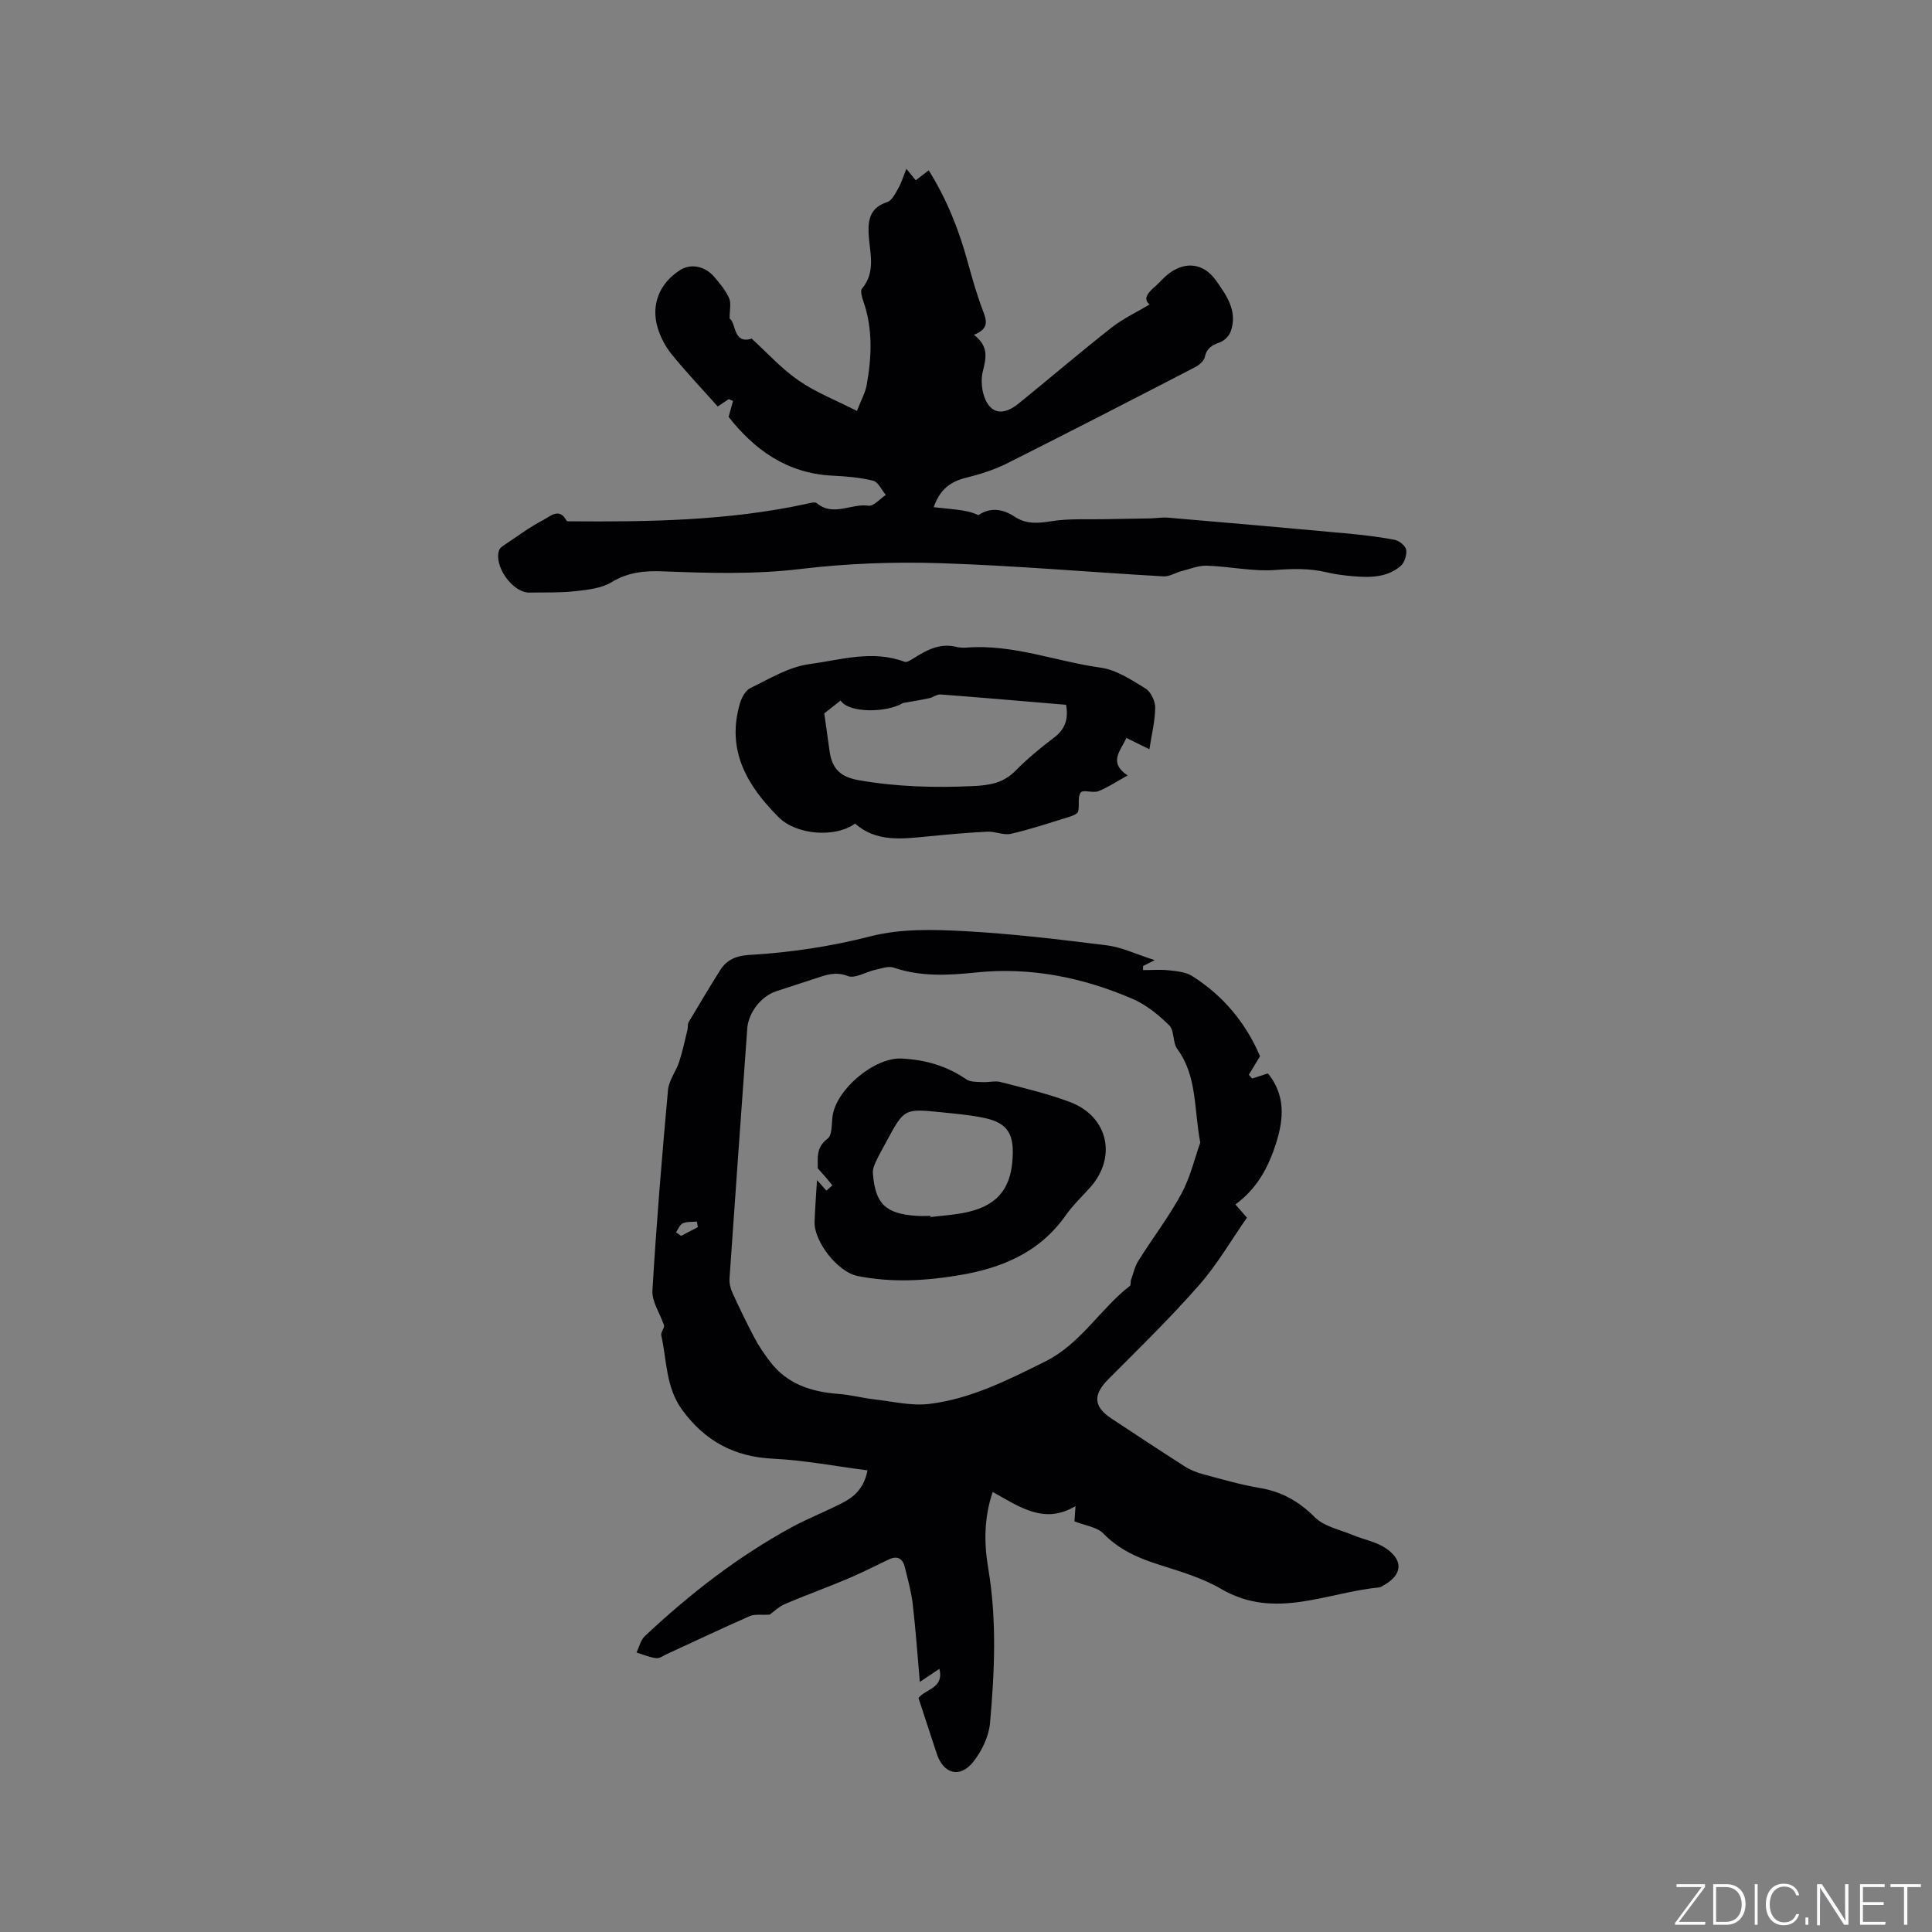 <svg enable-background="new 0 0 400 400" viewBox="0 0 400 400" xmlns="http://www.w3.org/2000/svg"><rect x="0" y="0" width="400" height="400" fill="#808080" stroke="none"/><g fill="#fafbfc"><path d="m346.9 398 5.4-7.3h-5.2v-.6h5.9v.6l-5.4 7.2h5.5l-.1.6h-6.2v-.5z"/><path d="m354.7 390.1h2.8c2.3 0 3.9 1.6 3.9 4.1s-1.6 4.3-3.9 4.3h-2.8zm.6 7.8h2c2.2 0 3.3-1.6 3.3-3.6 0-1.8-1-3.6-3.3-3.6h-2z"/><path d="m363.9 390.1v8.4h-.6v-8.4z"/><path d="m372.5 396.3c-.4 1.3-1.4 2.3-3.2 2.3-2.4 0-3.7-1.9-3.7-4.3 0-2.3 1.2-4.3 3.7-4.3 1.8 0 2.9 1 3.2 2.4h-.6c-.4-1.1-1.1-1.8-2.5-1.8-2.1 0-3 1.9-3 3.7s.9 3.7 3 3.7c1.4 0 2.1-.7 2.5-1.7z"/><path d="m373.8 398.5v-1.5h.6v1.5z"/><path d="m376.2 398.5v-8.4h1c1.3 2 4.4 6.7 4.9 7.6-.1-1.2-.1-2.4-.1-3.8v-3.8h.7v8.4h-.9c-1.2-1.9-4.4-6.8-5-7.7.1 1.1 0 2.3 0 3.9v3.9h-.6z"/><path d="m390 394.4h-4.3v3.5h4.7l-.1.6h-5.2v-8.4h5.1v.6h-4.5v3.1h4.3z"/><path d="m394.2 390.7h-2.8v-.6h6.3v.6h-2.8v7.8h-.7z"/></g><path d="m159.36 334.29c-1.77.11-3.1-.14-4.13.31-5.72 2.51-11.37 5.19-17.04 7.8-.77.35-1.6.99-2.33.9-1.39-.16-2.72-.76-4.08-1.17.56-1.14.86-2.57 1.73-3.39 9.22-8.67 19.17-16.4 30.3-22.49 3.43-1.87 7.11-3.29 10.58-5.08 2.49-1.28 4.53-3.08 5.21-6.75-6.62-.85-13.06-2.1-19.55-2.41-8.06-.39-14.1-3.66-18.82-10.12-3.41-4.67-3.15-10.21-4.32-15.41-.16-.71.87-1.69.51-2.26-.82-2.35-2.47-4.74-2.34-7.03.82-13.85 1.96-27.68 3.22-41.5.18-2.01 1.66-3.87 2.32-5.87.71-2.17 1.17-4.42 1.72-6.65.12-.51-.01-1.13.24-1.55 2.14-3.61 4.3-7.21 6.53-10.77 1.34-2.14 3.35-2.98 5.89-3.13 8.56-.5 16.95-1.74 25.34-3.89 6.13-1.57 12.86-1.4 19.27-1.05 9.89.53 19.76 1.72 29.6 2.95 3.07.39 6.01 1.83 9.86 3.06-1.39.69-1.9.95-2.41 1.21v.85c1.78 0 3.57-.15 5.33.04 1.64.18 3.48.34 4.82 1.18 6.54 4.12 11.21 9.87 14.06 16.61-.91 1.5-1.61 2.67-2.31 3.84.23.26.46.52.69.78 1.01-.33 2.03-.66 3.27-1.07 3.6 4.49 3.33 9.3 1.65 14.55-1.6 4.99-3.94 9.32-8.39 12.59.73.84 1.31 1.5 2.39 2.74-3.22 4.59-6.14 9.67-9.93 13.98-5.92 6.75-12.37 13.05-18.72 19.41-3.25 3.26-3.19 5.69.62 8.21 5.04 3.32 10.08 6.66 15.17 9.91 1.13.72 2.45 1.24 3.75 1.59 3.88 1.04 7.77 2.19 11.72 2.85 4.58.76 8.13 2.77 11.45 6.08 1.94 1.93 5.2 2.56 7.9 3.69 2.23.93 4.76 1.37 6.72 2.67 3.8 2.53 3.51 5.58-.41 7.74-.28.15-.56.39-.85.42-10.88 1.01-21.63 6.81-32.73.33-3.88-2.27-8.36-3.6-12.69-4.97-4.4-1.39-8.41-3.1-11.73-6.52-1.32-1.36-3.76-1.63-5.98-2.52.04-.6.1-1.49.21-3.16-6.51 3.93-11.69.08-17.15-2.93-1.86 5.6-1.77 10.76-.91 15.87 1.8 10.67 1.31 21.36.36 32.01-.25 2.76-1.69 5.75-3.43 7.96-2.78 3.52-6.21 2.57-7.6-1.66-1.25-3.82-2.51-7.64-3.78-11.52 1.46-1.91 5.34-1.97 4.33-6.04-1.38.93-2.57 1.72-4.05 2.72-.48-5.47-.85-10.77-1.46-16.04-.3-2.61-1.02-5.18-1.65-7.74-.44-1.78-1.54-2.43-3.32-1.58-2.86 1.37-5.69 2.81-8.61 4.04-4.26 1.8-8.62 3.36-12.87 5.18-1.3.57-2.38 1.63-3.17 2.2zm89.14-97.72c-1.33-7.12-.63-13.78-4.76-19.39-.98-1.33-.57-3.81-1.66-4.89-2.21-2.18-4.79-4.28-7.61-5.49-10.34-4.45-21.17-6.64-32.49-5.45-5.73.6-11.37.89-16.97-1.02-1.1-.37-2.56.19-3.83.47-1.93.42-4.16 1.86-5.66 1.28-2.54-.98-4.48-.24-6.64.48-2.71.9-5.44 1.77-8.15 2.66-3.14 1.03-5.79 4.42-6.02 7.74-1.24 17.23-2.48 34.45-3.67 51.69-.07.98.18 2.08.6 2.99 1.44 3.16 2.95 6.3 4.58 9.37.92 1.74 2.05 3.39 3.25 4.95 3.54 4.61 8.51 6.21 14.09 6.63 2.53.19 5.01.86 7.53 1.14 3.76.43 7.61 1.38 11.28.94 8.61-1.04 16.28-4.94 24-8.77 7.4-3.67 11.36-10.87 17.57-15.68.24-.19.08-.82.22-1.21.48-1.36.8-2.83 1.55-4.02 2.93-4.66 6.31-9.07 8.92-13.9 1.85-3.46 2.76-7.43 3.87-10.52zm-108.54 18.57c.35.24.7.48 1.05.73 1.16-.6 2.32-1.21 3.48-1.81-.07-.38-.14-.76-.21-1.14-.98.09-2.06-.03-2.9.35-.64.27-.96 1.22-1.42 1.87z" fill="#010104"/><path d="m201.64 69.32c3.14 2.41 2.52 4.8 1.85 7.53-.46 1.86-.24 4.24.57 5.97 1.38 2.98 3.89 3.12 6.87.7 6.42-5.21 12.71-10.59 19.21-15.7 2.38-1.87 5.2-3.18 7.85-4.77-1.53-1.35-.08-2.64 1.41-3.97.87-.77 1.62-1.7 2.54-2.4 3.48-2.67 7.27-2.19 9.79 1.35 2.23 3.14 4.55 6.39 3.08 10.58-.32.92-1.3 1.92-2.21 2.25-1.6.59-2.76 1.17-3.15 3.06-.17.81-1.18 1.67-2.01 2.1-12.98 6.71-25.97 13.41-39.03 19.96-2.62 1.31-5.5 2.21-8.35 2.92-3.14.77-5.41 2.28-6.75 6.11 1.71.18 3.25.32 4.78.51 1.51.19 3 .44 4.48 1.13 2.48-1.67 5.02-1.31 7.55.35 2.4 1.57 4.82 1.35 7.58.91 3.68-.59 7.5-.33 11.27-.42 3.04-.07 6.09-.1 9.13-.16 1.26-.03 2.53-.26 3.78-.15 12.13 1.03 24.27 2.09 36.4 3.21 3.48.32 6.96.71 10.39 1.35.96.18 2.32 1.23 2.46 2.06.18 1.07-.34 2.71-1.15 3.4-2.87 2.43-6.45 2.4-9.98 2.09-1.79-.16-3.6-.38-5.34-.8-3.53-.85-6.99-.75-10.63-.48-4.67.34-9.42-.73-14.15-.89-1.73-.06-3.5.68-5.24 1.12-1.26.32-2.52 1.16-3.74 1.09-15.44-.88-30.86-2.24-46.31-2.73-9.59-.31-19.3.06-28.83 1.2-9.56 1.15-19.03.86-28.54.49-3.79-.15-7.19.18-10.59 2.24-2.11 1.28-4.94 1.58-7.49 1.87-3.15.35-6.35.23-9.53.29-3.5.06-7.5-5.61-6.24-8.86.14-.35.53-.65.86-.87 2.73-1.81 5.38-3.81 8.27-5.31 1.35-.7 3.32-2.69 4.8.16.06.11.35.12.54.12 16.46.14 32.9-.11 49.09-3.6.72-.16 1.76-.49 2.17-.16 3.45 2.87 7.16.01 10.72.53 1.06.15 2.38-1.44 3.58-2.23-.87-1.02-1.57-2.68-2.63-2.94-2.73-.69-5.62-.91-8.45-1.05-9.45-.47-16.19-5.44-21.47-12.17.38-1.38.65-2.34.92-3.3-.3-.12-.6-.24-.9-.37-.76.51-1.52 1.02-2.27 1.52-3.22-3.61-6.5-7.07-9.51-10.77-1.3-1.59-2.34-3.56-2.93-5.53-1.45-4.81.43-9.28 4.66-11.95 2.19-1.38 5.09-.87 7.06 1.42 1.17 1.36 2.36 2.8 3.08 4.42.46 1.04.09 2.46.09 4.21 1.37.73.66 5.4 4.58 4.15 3.11 2.83 6.11 6.17 9.7 8.66 3.57 2.47 7.74 4.09 12.09 6.31.88-2.29 1.74-3.78 2.02-5.37 1.03-5.78 1.3-11.57-.67-17.27-.3-.86-.71-2.21-.31-2.68 3.04-3.6 1.51-7.69 1.37-11.57-.12-3.16.61-5.28 3.87-6.36.97-.32 1.67-1.77 2.27-2.83.64-1.11 1.01-2.37 1.69-4.04.89 1.08 1.36 1.66 1.94 2.37.86-.66 1.67-1.29 2.68-2.07 3.75 6.01 6.26 12.33 8.07 18.97.92 3.36 1.88 6.71 3.1 9.96.79 2.05 1.47 3.84-1.81 5.13z" fill="#010104"/><path d="m233.46 160.55c-2.36 1.3-4.12 2.51-6.07 3.26-1.11.43-3.14-.37-3.63.26-.7.91-.22 2.64-.54 3.95-.12.47-1.08.86-1.72 1.06-4.04 1.25-8.07 2.6-12.19 3.55-1.52.35-3.27-.52-4.9-.44-4.11.2-8.22.58-12.32.98-5.3.51-10.61 1.25-15.06-2.65-4.14 3.01-12.17 2.32-15.79-1.29-6.55-6.54-10.9-13.87-8.05-23.59.35-1.2 1.15-2.7 2.17-3.19 3.95-1.91 7.95-4.37 12.15-4.94 6.49-.87 13.12-3.01 19.78-.49.45.17 1.26-.35 1.8-.69 2.7-1.7 5.41-3.23 8.81-2.42.71.17 1.48.23 2.21.17 9.57-.76 18.51 2.86 27.78 4.15 3.24.45 6.36 2.53 9.27 4.31 1.1.68 2.02 2.6 2.01 3.95-.03 2.79-.73 5.57-1.2 8.63-1.88-.92-3.26-1.6-4.77-2.34-1.16 2.68-3.82 5.02.26 7.77zm-62.8-12.85c.38 2.7.73 5.31 1.11 7.92.54 3.71 2.42 5.29 6.07 5.92 7.84 1.37 15.68 1.58 23.64 1.21 3.5-.17 6.24-.64 8.75-3.16 2.45-2.48 5.16-4.74 7.95-6.84 2.31-1.74 3.08-3.81 2.54-6.83-8.68-.73-17.32-1.48-25.96-2.14-.76-.06-1.55.6-2.35.77-1.8.39-3.63.67-5.45 1-3.32 2.02-11.17 2.16-12.93-.51-1.09.86-2.18 1.72-3.37 2.66z" fill="#010104"/><path d="m169.15 244.33c.78.87 1.36 1.52 1.95 2.18.42-.39 1.24-1.08 1.21-1.12-.83-1.08-1.75-2.1-3.01-3.52.1-1.77-.54-4.21 2.05-6.13.94-.69.82-2.94 1-4.5.66-5.63 8.66-12.36 14.32-12.08 4.87.24 9.34 1.51 13.4 4.31.85.58 2.21.51 3.34.57 1.25.07 2.58-.32 3.75-.02 4.81 1.25 9.67 2.39 14.31 4.12 7.97 2.97 9.85 11.43 4.21 17.74-1.69 1.89-3.57 3.66-5.02 5.73-5.46 7.76-13.34 10.98-22.3 12.45-6.95 1.15-13.88 1.51-20.83.12-4.07-.82-9.04-7.13-8.88-11.25.11-2.83.32-5.66.5-8.6zm23.49 7.41c0 .08.01.15.01.23 1.89-.21 3.79-.37 5.66-.65 6.28-.94 10.65-3.5 11.28-10.8.47-5.36-.59-8-5.93-9.09-2.89-.59-5.86-.85-8.8-1.15-7.66-.78-7.66-.75-11.33 6.06-.75 1.4-1.55 2.77-2.21 4.21-.34.73-.67 1.6-.6 2.37.5 6.35 2.62 8.38 9.07 8.81.94.07 1.9.01 2.85.01z" fill="#010104"/></svg>